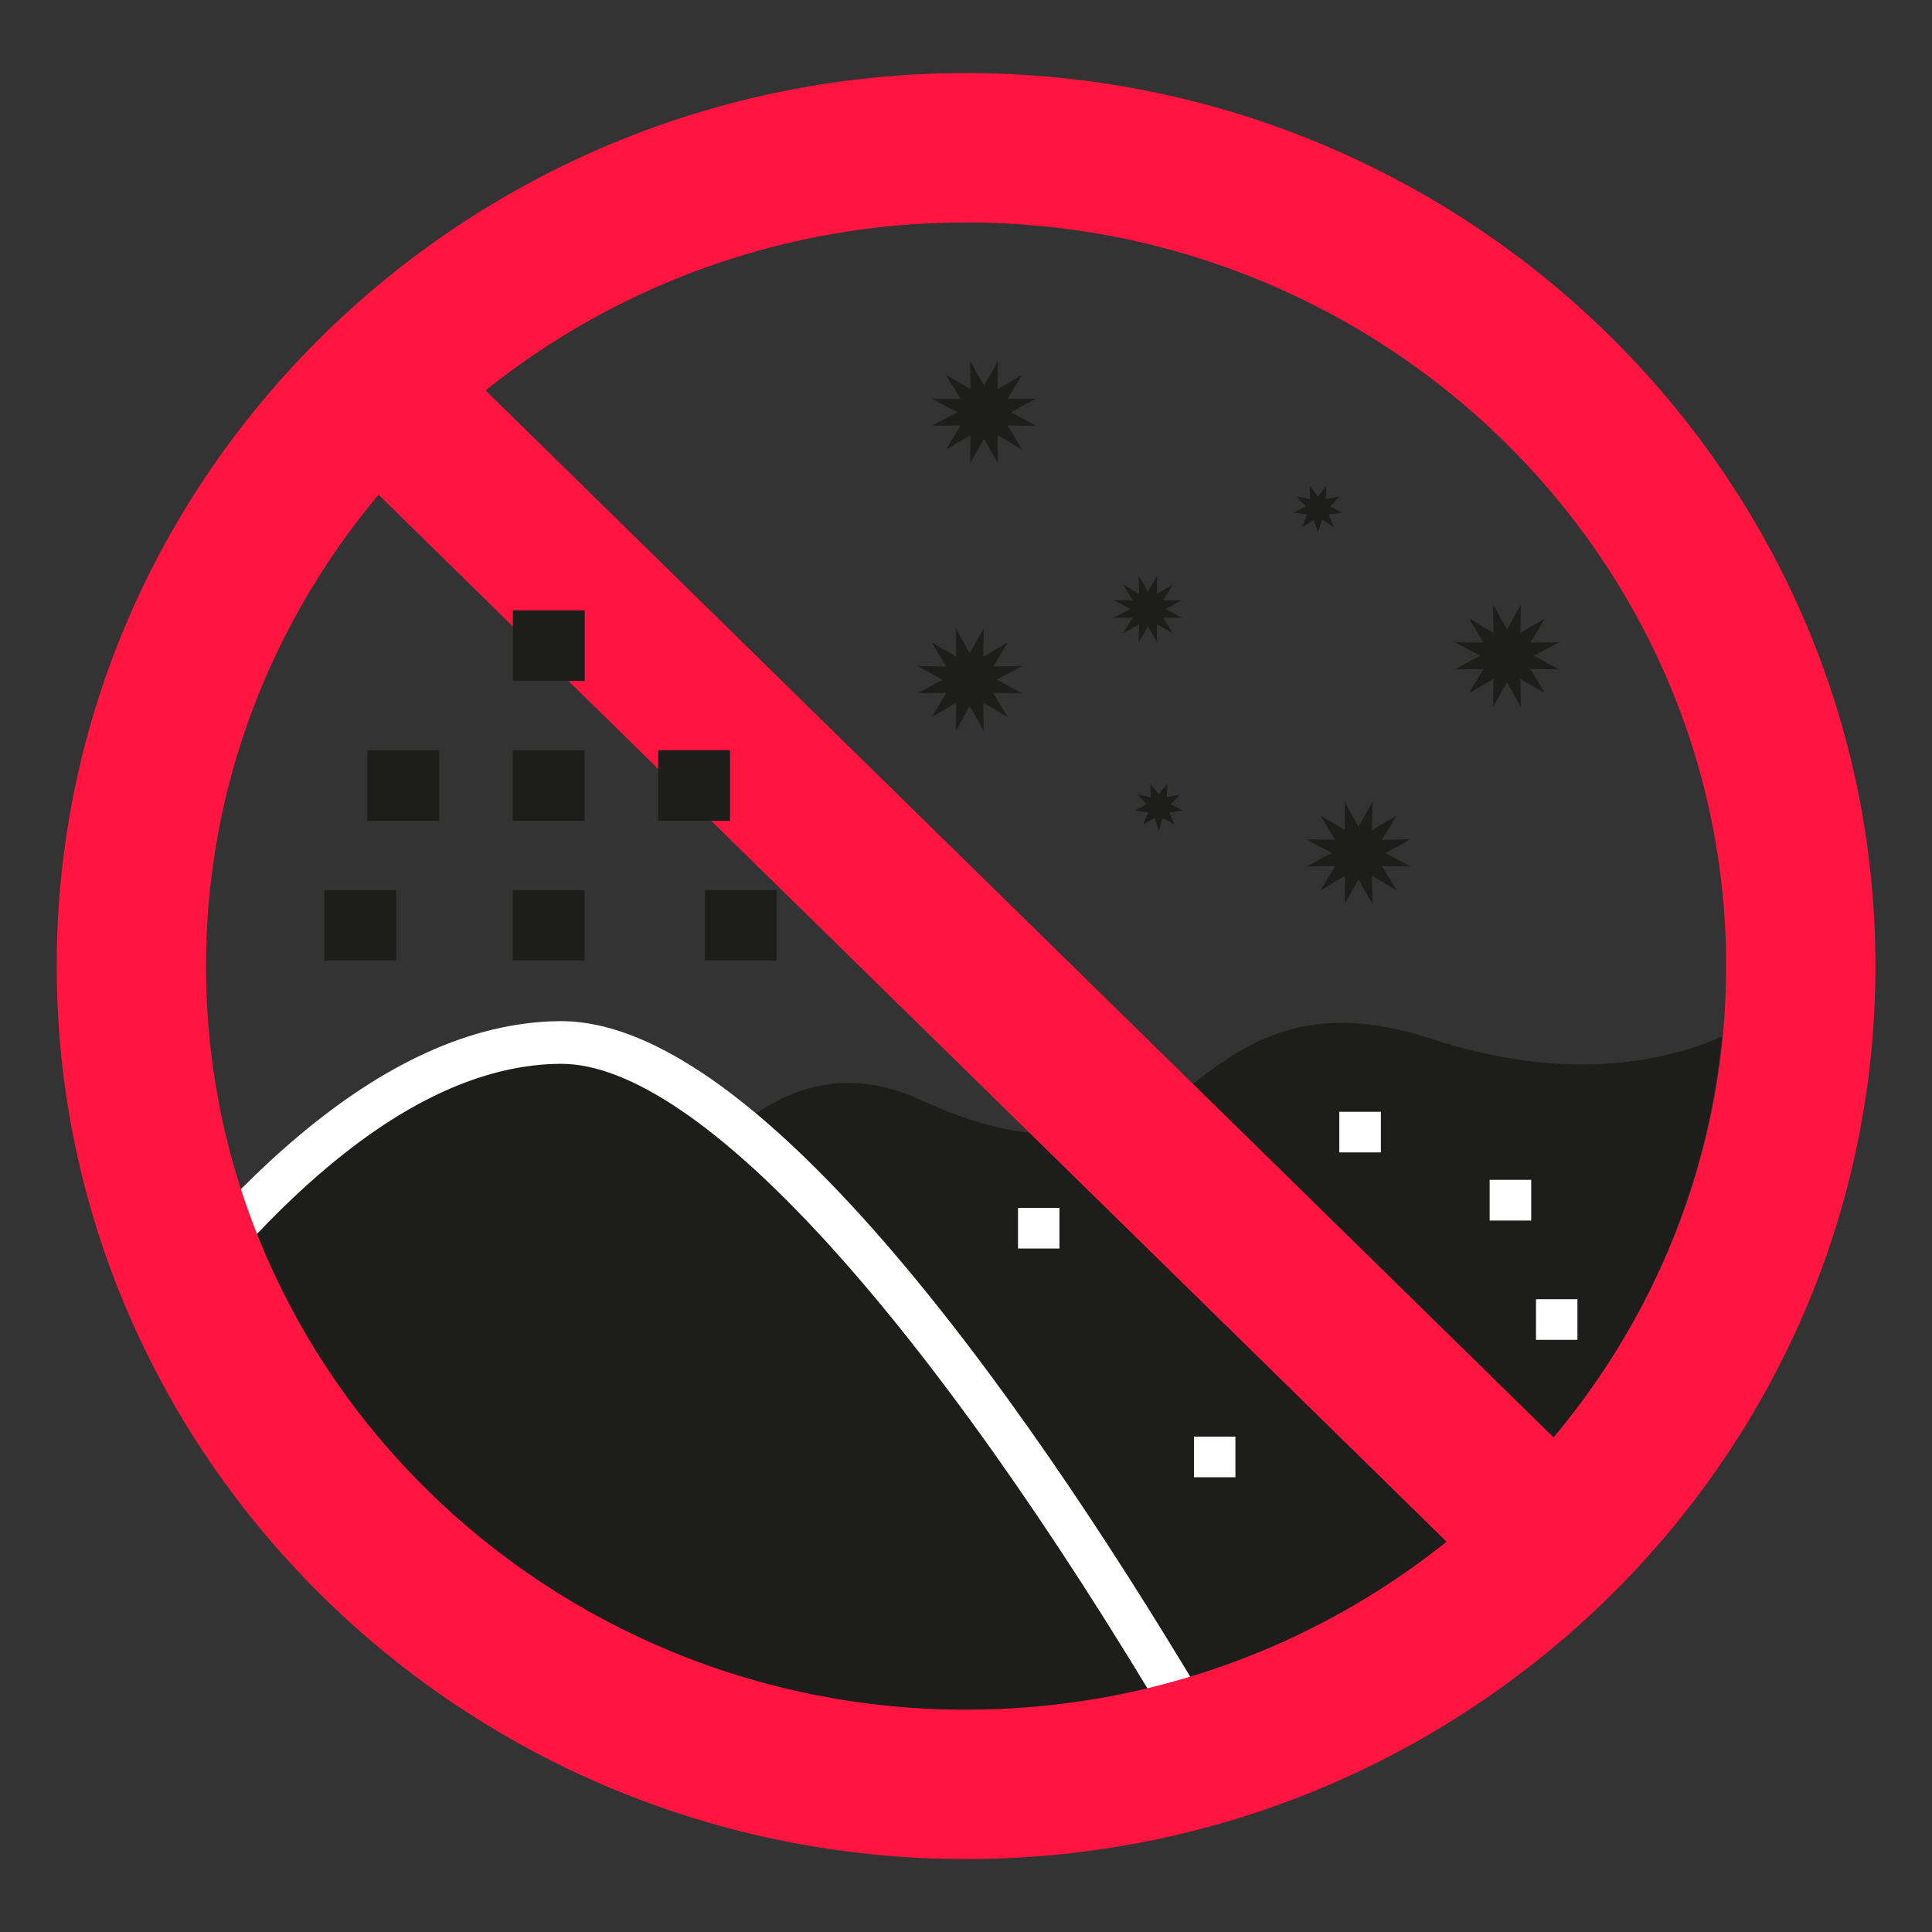<?xml version="1.0" encoding="UTF-8"?>
<svg id="Lager_1" data-name="Lager 1" xmlns="http://www.w3.org/2000/svg" version="1.1" xmlns:xlink="http://www.w3.org/1999/xlink" viewBox="0 0 141.73 141.73">
  <rect x="0" y="0" width="141.73" height="141.73" fill="#333333" stroke="none"/>
  <defs>
    <style>
      .cls-1 {
        fill: none;
      }

      .cls-1, .cls-2, .cls-3, .cls-4 {
        stroke-width: 0px;
      }

      .cls-5 {
        clip-path: url(#clippath-1);
      }

      .cls-2 {
        fill: #1d1d1b;
      }

      .cls-6 {
        clip-path: url(#clippath);
      }

      .cls-3 {
        fill: #fff;
      }

      .cls-4 {
        fill: #ff153f;
      }
    </style>
    <clipPath id="clippath">
      <path class="cls-1" d="M15.17,70.87c0,30.16,24.94,54.6,55.7,54.6s55.7-24.45,55.7-54.6-24.94-54.6-55.7-54.6S15.17,40.71,15.17,70.87"/>
    </clipPath>
    <clipPath id="clippath-1">
      <path class="cls-1" d="M14.97,70.87c0,30.26,25.02,54.79,55.9,54.79s55.9-24.53,55.9-54.79-25.02-54.79-55.9-54.79S14.97,40.6,14.97,70.87"/>
    </clipPath>
  </defs>
  <g class="cls-6">
    <path class="cls-2" d="M52.96,83.94s5.82-7.33,14.56-3.26c8.73,4.08,14.97,2.86,19.55-.81,4.57-3.68,9.14-6.52,17.88-3.68,8.73,2.86,15.38,2.05,19.96.42,4.57-1.64,12.47-6.94,20.37-2.45,7.9,4.49,9.98,7.34,16.22,4.49l-3.45,50.12-104.49.97-.6-45.79Z"/>
  </g>
  <g class="cls-5">
    <path class="cls-2" d="M-8.27,130.3s23.37-53.65,49.39-53.82c13.07-.07,32.29,25.65,47.8,52.28l-97.18,1.55Z"/>
    <path class="cls-3" d="M-10.68,131.91l.97-2.23c.97-2.23,24.09-54.59,50.81-54.77h.06c15.83,0,37.55,33.23,49.1,53.06l1.35,2.31-102.29,1.63ZM41.17,78.04s-.03,0-.05,0c-21.75.14-42.2,40.61-46.93,50.65l92.01-1.46c-18.27-30.86-35.02-49.19-45.03-49.19Z"/>
  </g>
  <path class="cls-4" d="M70.87,5.36C34.08,5.36,4.16,34.75,4.16,70.87s29.92,65.51,66.71,65.51,66.71-29.39,66.71-65.51S107.66,5.36,70.87,5.36ZM70.87,125.42c-30.74,0-55.76-24.47-55.76-54.55,0-13.11,4.76-25.16,12.66-34.58l9.86,9.67v-1.18h5.26v5.17h-1.19l6.59,6.46v-1.37h5.26v5.17h-1.38l53.95,52.89c-9.62,7.7-21.89,12.32-35.25,12.32ZM113.97,105.45L35.62,28.64c9.62-7.7,21.89-12.32,35.25-12.32,30.74,0,55.76,24.47,55.76,54.55,0,13.11-4.76,25.16-12.66,34.58Z"/>
  <polygon class="cls-4" points="42.89 44.78 42.89 49.95 41.7 49.95 37.63 45.96 37.63 44.78 42.89 44.78"/>
  <polygon class="cls-4" points="53.55 55.04 53.55 60.21 52.17 60.21 48.29 56.41 48.29 55.04 53.55 55.04"/>
  <rect class="cls-3" x="74.68" y="88.61" width="3.04" height="2.98"/>
  <rect class="cls-3" x="87.59" y="105.39" width="3.04" height="2.98"/>
  <rect class="cls-3" x="98.25" y="81.56" width="3.05" height="2.98"/>
  <rect class="cls-3" x="109.28" y="86.55" width="3.05" height="2.99"/>
  <rect class="cls-3" x="112.68" y="95.31" width="3.04" height="2.98"/>
  <rect class="cls-2" x="37.63" y="44.78" width="5.26" height="5.17"/>
  <rect class="cls-2" x="26.95" y="55.04" width="5.27" height="5.17"/>
  <rect class="cls-2" x="37.62" y="55.04" width="5.26" height="5.17"/>
  <rect class="cls-2" x="48.29" y="55.04" width="5.26" height="5.17"/>
  <rect class="cls-2" x="23.8" y="65.3" width="5.27" height="5.17"/>
  <rect class="cls-2" x="37.62" y="65.3" width="5.26" height="5.17"/>
  <rect class="cls-2" x="51.71" y="65.3" width="5.26" height="5.17"/>
  <polygon class="cls-2" points="96.69 36.42 97.3 35.64 97.26 36.62 98.25 36.42 97.58 37.15 98.46 37.61 97.47 37.74 97.85 38.66 96.99 38.13 96.69 39.07 96.38 38.13 95.52 38.66 95.9 37.74 94.91 37.61 95.79 37.15 95.12 36.42 96.11 36.62 96.07 35.64 96.69 36.42"/>
  <polygon class="cls-2" points="85.01 58.28 85.63 57.5 85.59 58.48 86.57 58.28 85.9 59.01 86.78 59.47 85.79 59.6 86.17 60.51 85.31 59.99 85.01 60.93 84.7 59.99 83.86 60.51 84.23 59.6 83.24 59.47 84.12 59.01 83.44 58.28 84.43 58.48 84.39 57.5 85.01 58.28"/>
  <polygon class="cls-2" points="72.19 28.3 73.21 26.49 73.18 28.55 74.98 27.5 73.91 29.27 76.01 29.24 74.17 30.24 76.01 31.24 73.91 31.21 74.98 32.99 73.18 31.92 73.21 33.99 72.19 32.18 71.17 33.99 71.2 31.92 69.39 32.99 70.47 31.21 68.36 31.24 70.21 30.24 68.36 29.24 70.47 29.27 69.39 27.5 71.2 28.55 71.17 26.49 72.19 28.3"/>
  <polygon class="cls-2" points="84.21 43.4 84.89 42.22 84.87 43.57 86.05 42.87 85.33 44.04 86.72 44.02 85.51 44.67 86.72 45.33 85.33 45.31 86.05 46.47 84.87 45.78 84.89 47.13 84.21 45.95 83.54 47.13 83.56 45.78 82.38 46.47 83.09 45.31 81.7 45.33 82.92 44.67 81.7 44.02 83.09 44.04 82.38 42.87 83.56 43.57 83.54 42.22 84.21 43.4"/>
  <polygon class="cls-2" points="71.14 47.92 72.16 46.11 72.13 48.17 73.93 47.12 72.86 48.89 74.97 48.86 73.12 49.86 74.97 50.86 72.86 50.83 73.93 52.61 72.13 51.54 72.16 53.61 71.14 51.8 70.12 53.61 70.15 51.54 68.35 52.61 69.42 50.83 67.31 50.86 69.16 49.86 67.31 48.86 69.42 48.89 68.35 47.12 70.15 48.17 70.12 46.11 71.14 47.92"/>
  <polygon class="cls-2" points="99.66 60.63 100.69 58.82 100.65 60.89 102.46 59.83 101.38 61.6 103.49 61.57 101.64 62.57 103.49 63.57 101.38 63.54 102.46 65.32 100.65 64.25 100.69 66.32 99.66 64.51 98.64 66.32 98.67 64.25 96.87 65.32 97.95 63.54 95.84 63.57 97.69 62.57 95.84 61.57 97.95 61.6 96.87 59.83 98.67 60.89 98.64 58.82 99.66 60.63"/>
  <polygon class="cls-2" points="110.55 46.17 111.57 44.36 111.54 46.43 113.34 45.37 112.27 47.14 114.38 47.11 112.53 48.11 114.38 49.11 112.27 49.08 113.34 50.86 111.54 49.8 111.57 51.86 110.55 50.05 109.53 51.86 109.56 49.8 107.76 50.86 108.83 49.08 106.72 49.11 108.57 48.11 106.72 47.11 108.83 47.14 107.76 45.37 109.56 46.43 109.53 44.36 110.55 46.17"/>
</svg>